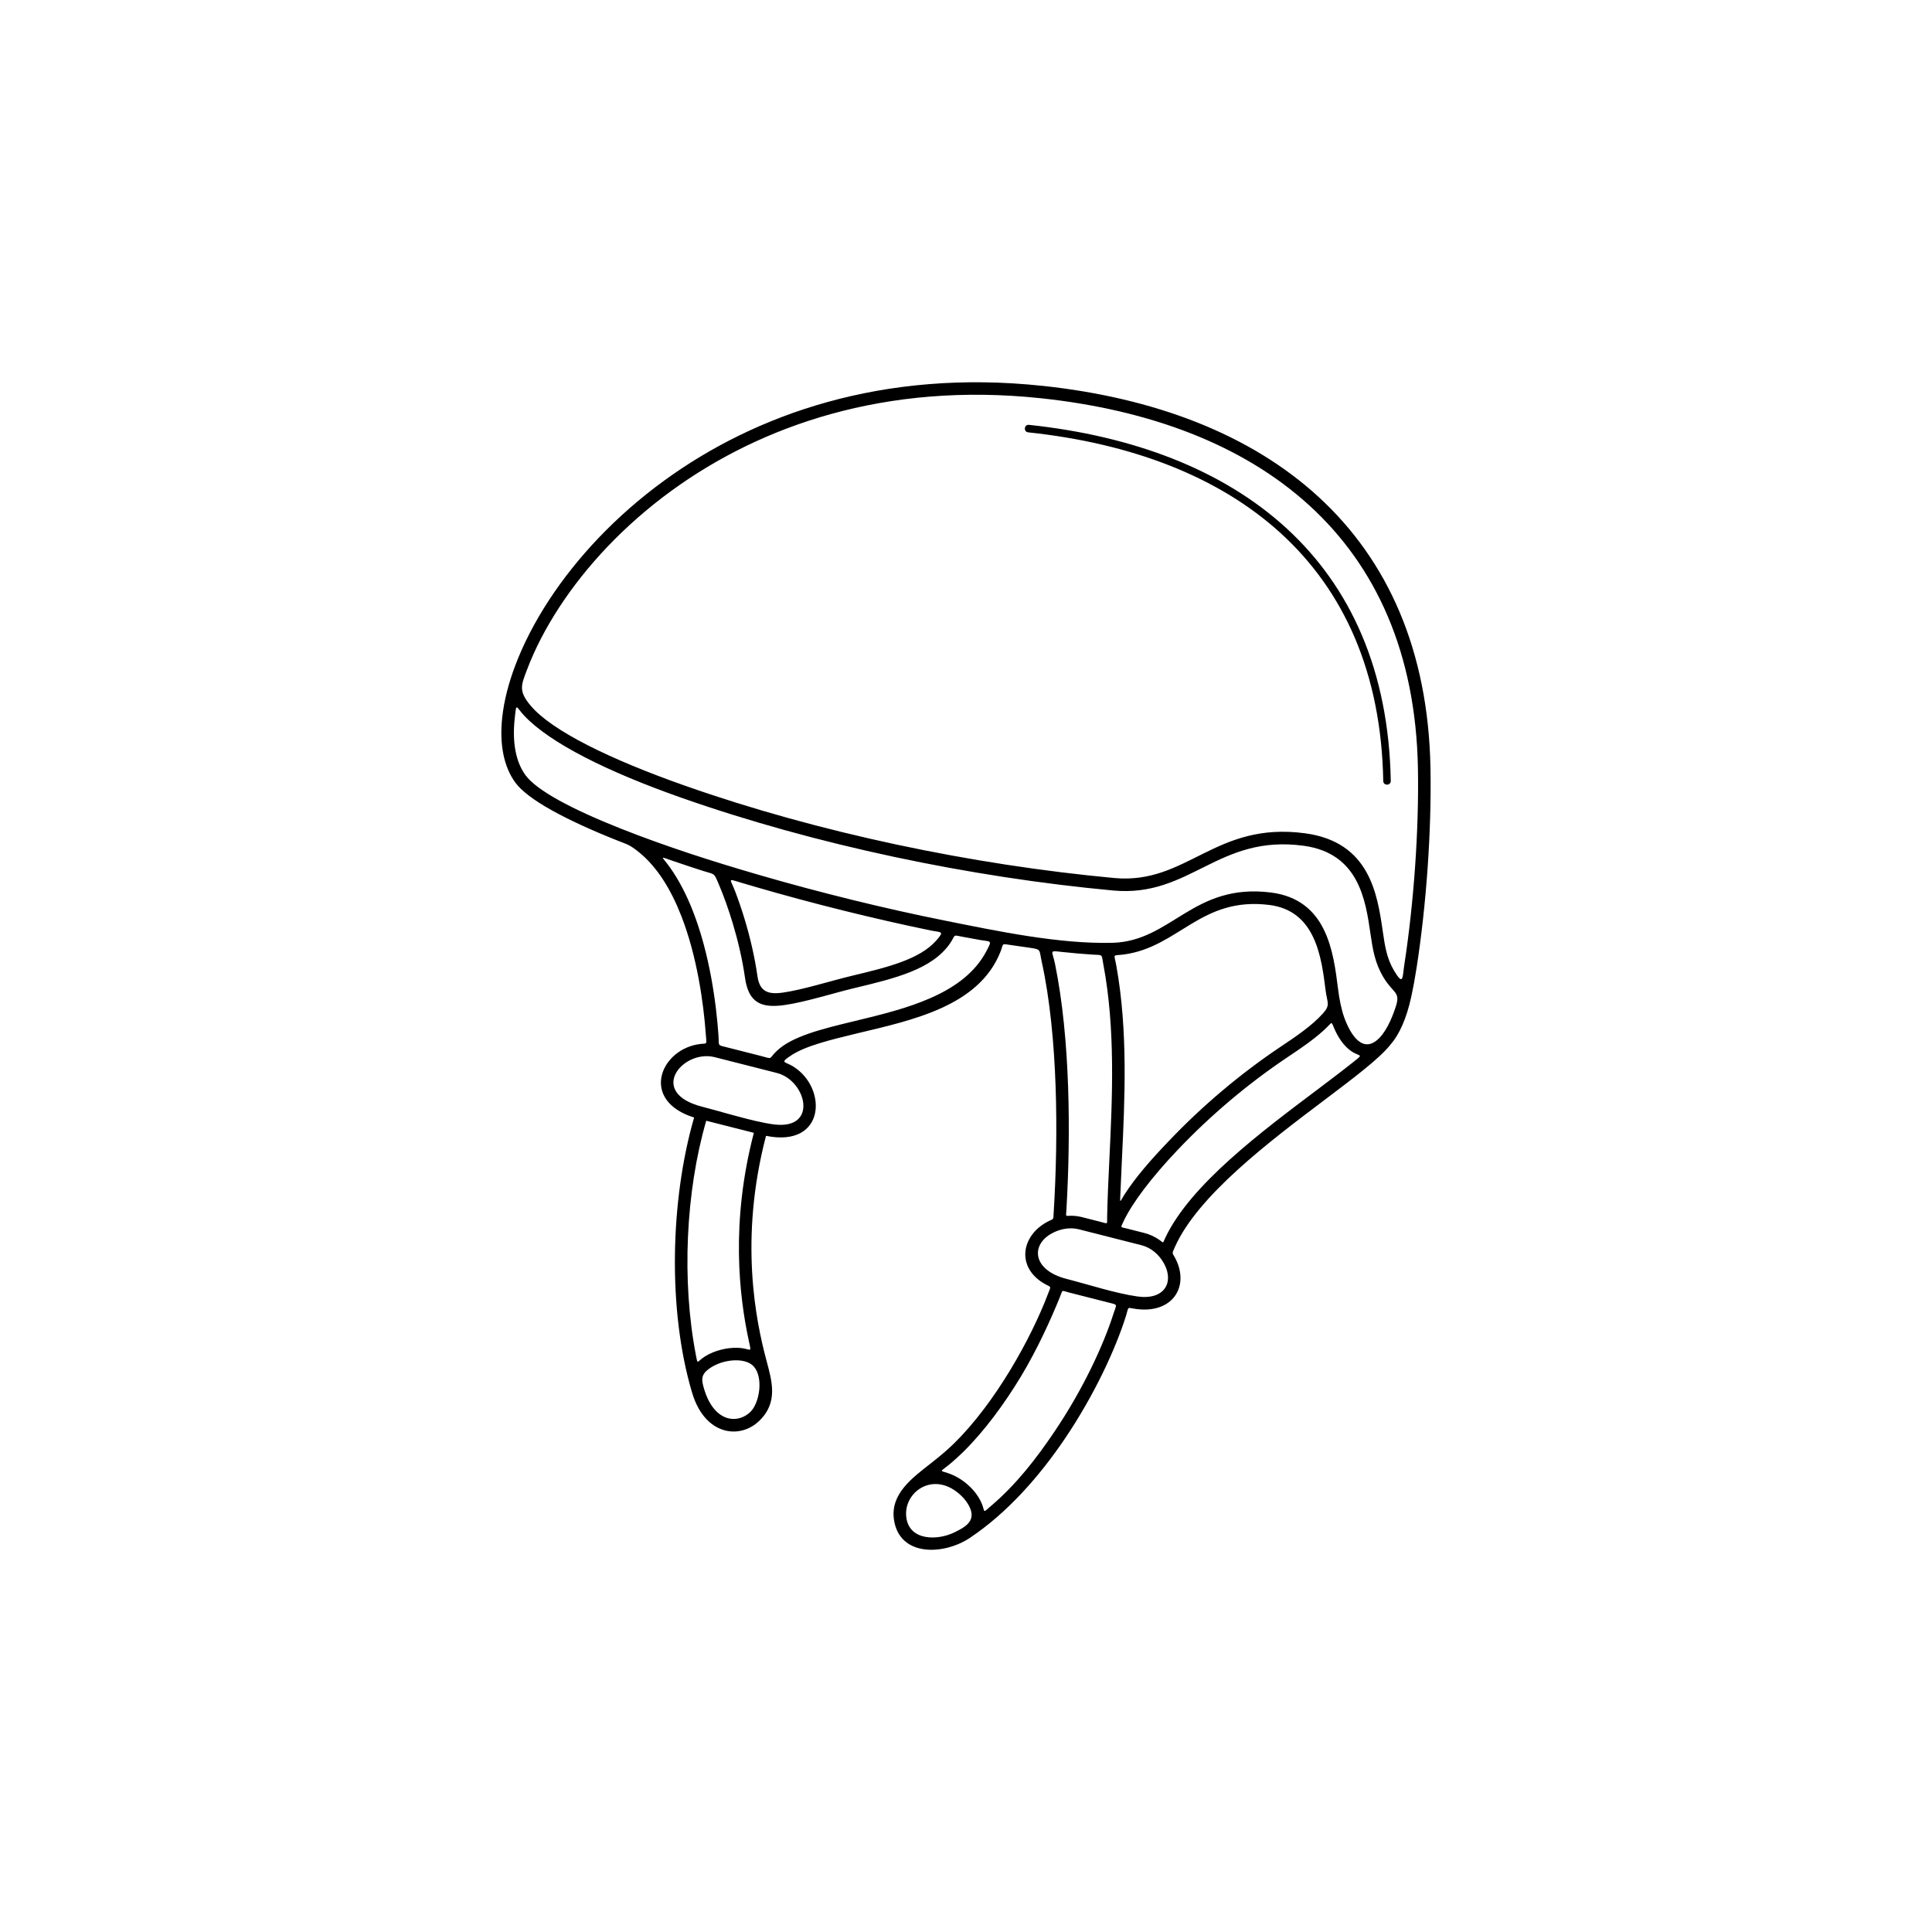 <svg xmlns="http://www.w3.org/2000/svg" viewBox="0 0 752 752" version="1.1" height="752pt" width="752pt">
 <path d="m405.68 150.17c87.125 9.285 149.42 56.539 151.11 148.79 0.445 24.434-1.617 53.402-5.41 77.75-0.605 3.894-1.277 7.602-2.016 11.031-1.922 8.926-4.82 15.07-8.098 18.801-4.195 5.367-14.02 12.777-25.719 21.602-21.426 16.16-49.273 37.168-58.238 57.219-1.352 3.027-1.016 2.027 0.348 4.777 5.309 10.711-1.281 21.172-15.266 19.383-3.992-0.512-2.875-1.309-4.156 2.773-3.953 12.574-12.172 30.582-23.789 47.746-9.957 14.711-22.438 28.855-36.918 38.539-10.191 6.816-27.527 7.453-29.582-7.18-1.414-10.055 7.336-16.258 14.246-21.727 3.137-2.481 6.027-4.769 9.242-7.934 8.023-7.898 15.477-18.07 21.746-28.406 6.301-10.395 11.391-20.934 14.652-29.492 1.43-3.758 1.469-2.504-1.617-4.356-10.633-6.387-8.703-18.367 1.27-23.82 2.902-1.586 2.441-0.398 2.66-3.941 1.805-29.48 1.695-68.414-4.66-97.344-1.066-4.852-0.102-4.793-4.68-5.484-2.477-0.375-4.973-0.723-7.512-1.082-3.75-0.531-2.531-0.715-3.938 2.793-8.41 20.984-34.07 26.434-55.301 31.512-10.672 2.574-20.344 4.906-26.016 8.617-4.707 3.078-2.578 2.367 0.582 4.297 13.57 8.277 12.832 31.809-10.461 27.07-10.57 40.387-3.871 72.301 0.133 87.297 2.223 8.32 4.727 16.594-2.953 23.812-3.359 3.16-7.988 4.648-12.539 3.695-5.434-1.141-10.699-5.703-13.43-14.879-9.547-32.102-8.492-74.949 0.801-107.05-20.75-6.488-13.605-25.605 1.07-28.426 4.281-0.824 3.836 0.855 3.469-4.137-0.895-12.16-3.394-30.156-9.512-45.859-3.894-10.004-9.258-19.047-16.594-24.93-3.621-2.902-4.324-2.887-8.473-4.539-20.082-8.004-34.758-15.898-39.574-22.52-4.523-6.219-6.18-14.984-5.086-25.223 0.727-6.828 2.582-13.637 4.992-20.078 3.106-8.293 7.551-17.023 13.293-25.785 10.594-16.164 25.629-32.5 44.809-46.449 35.461-25.793 85.117-43.461 147.11-36.855zm-131.62 390.47c2.133 7.176 5.922 10.676 9.738 11.477 3.012 0.633 5.988-0.391 8.199-2.473 3.629-3.41 5.273-13.445 1.375-17.777-1.414-1.57-3.797-2.305-6.414-2.387-3.336-0.102-7.062 0.84-9.91 2.59-4.348 2.676-4.144 4.688-2.992 8.566zm0.43-12.73c3.625-2.231 8.355-3.426 12.605-3.297 5.344 0.16 5.531 2.672 4.383-2.648-3.758-17.402-7.172-46.121 1.949-81.027l-18.539-4.711c-8.043 27.715-9.57 62.418-4.035 91.156 0.812 4.211 0.301 2.582 3.637 0.527zm27.773-118.78c6.051-5.82 17.668-8.625 30.648-11.758 19.457-4.695 42.191-10.184 51.086-27.258 2.277-4.367 1.785-3.477-2.691-4.273-2.113-0.375-4.25-0.77-6.406-1.172-4.402-0.828-2.711-0.984-5.086 2.488-6.969 10.188-21.535 13.676-37.219 17.43-8.438 2.019-19.035 5.453-27.258 6.617-9 1.273-13.973-0.828-15.359-10.629-1.023-7.227-2.777-14.586-4.797-21.297-1.723-5.715-3.625-10.922-5.434-15.152-1.969-4.609-1.41-3.633-6.168-5.16-3.891-1.25-7.699-2.512-11.406-3.781-5.984-2.047-4.602-2.059-1.398 2.453 3.617 5.098 6.574 10.965 8.984 17.152 6.484 16.645 9.031 35.703 9.895 48.203 0.301 4.387-0.629 3.66 3.562 4.727l12.703 3.231c5.242 1.332 2.973 1.426 6.348-1.816zm0.098 8.5-24.152-6.141c-12.492-3.176-26.449 13.809-4.82 19.309 5.406 1.375 13.746 3.91 20.84 5.543 2.629 0.605 5.09 1.086 7.164 1.336 17.203 2.07 12.535-17.105 0.969-20.043zm75.34 169.66c-1.16-2.981-3.773-5.68-6.426-7.398-9.746-6.328-19.77 1.75-18.492 10.84 1.273 9.066 12.191 8.949 18.793 5.68 3.781-1.871 8.078-4.109 6.125-9.117zm-7.836-13.578c1.414 0.543 2.781 1.254 4.062 2.086 3.512 2.281 6.785 5.777 8.32 9.711 1.246 3.199 0.062 3.562 3.609 0.547 9.617-8.176 17.559-18.371 24.535-28.758 11.203-16.555 19.148-33.836 23.02-45.973 1.203-3.773 1.836-3.371-1.641-4.254l-15.562-3.957c-3.312-0.844-2.383-1.359-3.754 1.988-3.539 8.648-8.594 19.906-15.109 30.738-6.465 10.664-14.172 21.176-22.488 29.363-1.648 1.621-3.215 3.023-4.769 4.336-4.672 3.945-4.594 2.481-0.223 4.164zm74.32-89.059-24.152-6.141c-3.598-0.914-7.301-0.219-10.523 1.508-8.48 4.543-7.625 14.41 5.703 17.797 8.398 2.133 18.84 5.586 27.527 6.816 10.414 1.477 14.34-5.414 10.391-12.723-1.902-3.523-4.969-6.25-8.941-7.262zm9.398-2.891c9.832-20.762 37.719-41.469 59.02-57.523 4.992-3.766 9.637-7.269 13.602-10.422 5.481-4.363 2.883-1.832-1.426-5.586-1.793-1.562-3.422-3.746-4.773-6.469-2.348-4.734-0.656-4.422-4.941-0.559-4.25 3.828-9.238 7.164-13.844 10.246-15.449 10.34-29.969 22.609-42.781 36.082-10.09 10.609-17.77 20.676-21.203 28.031-1.164 2.496-1.156 1.984 1.438 2.641l6.715 1.707c2.094 0.531 3.992 1.418 5.668 2.555 2.09 1.418 1.371 1.734 2.523-0.703zm-22.645-8.141c0.133-6.984 0.492-14.504 0.867-22.328 1.141-23.887 2.418-50.66-2.34-75.879-0.801-4.242-0.016-3.586-4.141-3.844-3.832-0.242-7.91-0.598-12.195-1.062-4.969-0.539-3.547-0.547-2.457 4.793 5.918 29 6.113 66.055 4.418 95.504-0.188 3.269-0.582 2.293 2.441 2.422 1.219 0.051 2.457 0.227 3.699 0.543l7.144 1.816c3.027 0.77 2.5 1.141 2.559-1.965zm-30.734-305.34c-1.914-0.203-1.605-3.117 0.309-2.914 81.195 8.652 139.25 52.582 140.82 138.58 0.031 1.922-2.894 1.969-2.922 0.047-1.543-84.484-58.512-127.22-138.2-135.71zm143.18 223.23c1.723-5.547-1.125-4.809-4.938-11.168-3.277-5.469-4.137-10.84-5.023-16.961-1.891-13.043-4.531-31.262-25.992-34.18-33.379-4.539-44.082 20.199-74.141 17.414-55.527-5.148-115.84-17.711-168.24-36.164-28.73-10.117-50.918-21.227-60.93-31.812-3.461-3.66-3.074-5.531-3.793 1.211-0.961 9.035 0.398 16.629 4.188 21.84 4.359 5.992 18.121 13.301 37.141 20.84 17.582 6.965 35.73 12.773 53.875 18.043 23.453 6.812 48.586 13.008 71.953 17.695 20.609 4.129 44.719 9.223 65.484 8.707 23.027-0.57 31.422-23.348 61.652-19.59 21.852 2.719 24.383 23.023 26.199 37.559 0.441 3.543 1.223 7.84 2.426 11.148 2.508 6.902 7.352 14.441 13.727 7.836 3.184-3.301 5.394-9.164 6.402-12.418zm-27.41-5.977c-1.617-12.953-3.875-31.051-21.938-33.297-26.598-3.309-35.195 16.422-56.582 19.281-4.574 0.609-3.836-0.59-2.945 4.352 4.574 25.363 3.305 51.914 2.172 75.652-0.211 4.453-0.422 8.801-0.582 13.043-0.16 4.195-0.352 3.41 1.648 0.293 4.156-6.481 10.168-13.406 17.16-20.688 13.055-13.727 27.859-26.234 43.602-36.77 5.688-3.805 11.992-8.02 16.395-12.895 3.062-3.391 1.672-4.172 1.074-8.969zm-153.68-23.355c-22.305-4.602-45.965-10.492-68.113-16.926-2.051-0.598-4.09-1.195-6.113-1.801-5.051-1.508-3.836-1.508-1.945 3.438 1.281 3.352 2.559 7.062 3.742 10.988 2.078 6.898 3.887 14.5 4.949 22.02 0.852 6.016 4.047 7.285 9.855 6.465 7.906-1.117 18.637-4.566 26.797-6.519 13.703-3.281 26.488-6.34 33.023-13.828 3.238-3.711 1.875-3-2.191-3.836zm-155.77-87.543c8.16 9.719 30.504 20.766 60.152 31.207 52.012 18.316 111.94 30.805 167.05 35.914 28.355 2.629 39.203-22.172 74.348-17.395 25.117 3.414 28.066 23.762 30.176 38.324 0.781 5.383 1.5 10.348 4.375 15.145 3.684 6.144 3.211 2.703 3.969-2.219 3.699-23.98 5.75-52.531 5.312-76.586-1.637-89.734-62.125-135-146.75-144.01-60.613-6.457-109.11 10.781-143.73 35.957-18.668 13.578-33.293 29.461-43.586 45.168-5.492 8.375-9.742 16.688-12.715 24.555-2.246 5.941-3.418 8.207 1.391 13.934z"></path>
</svg>
